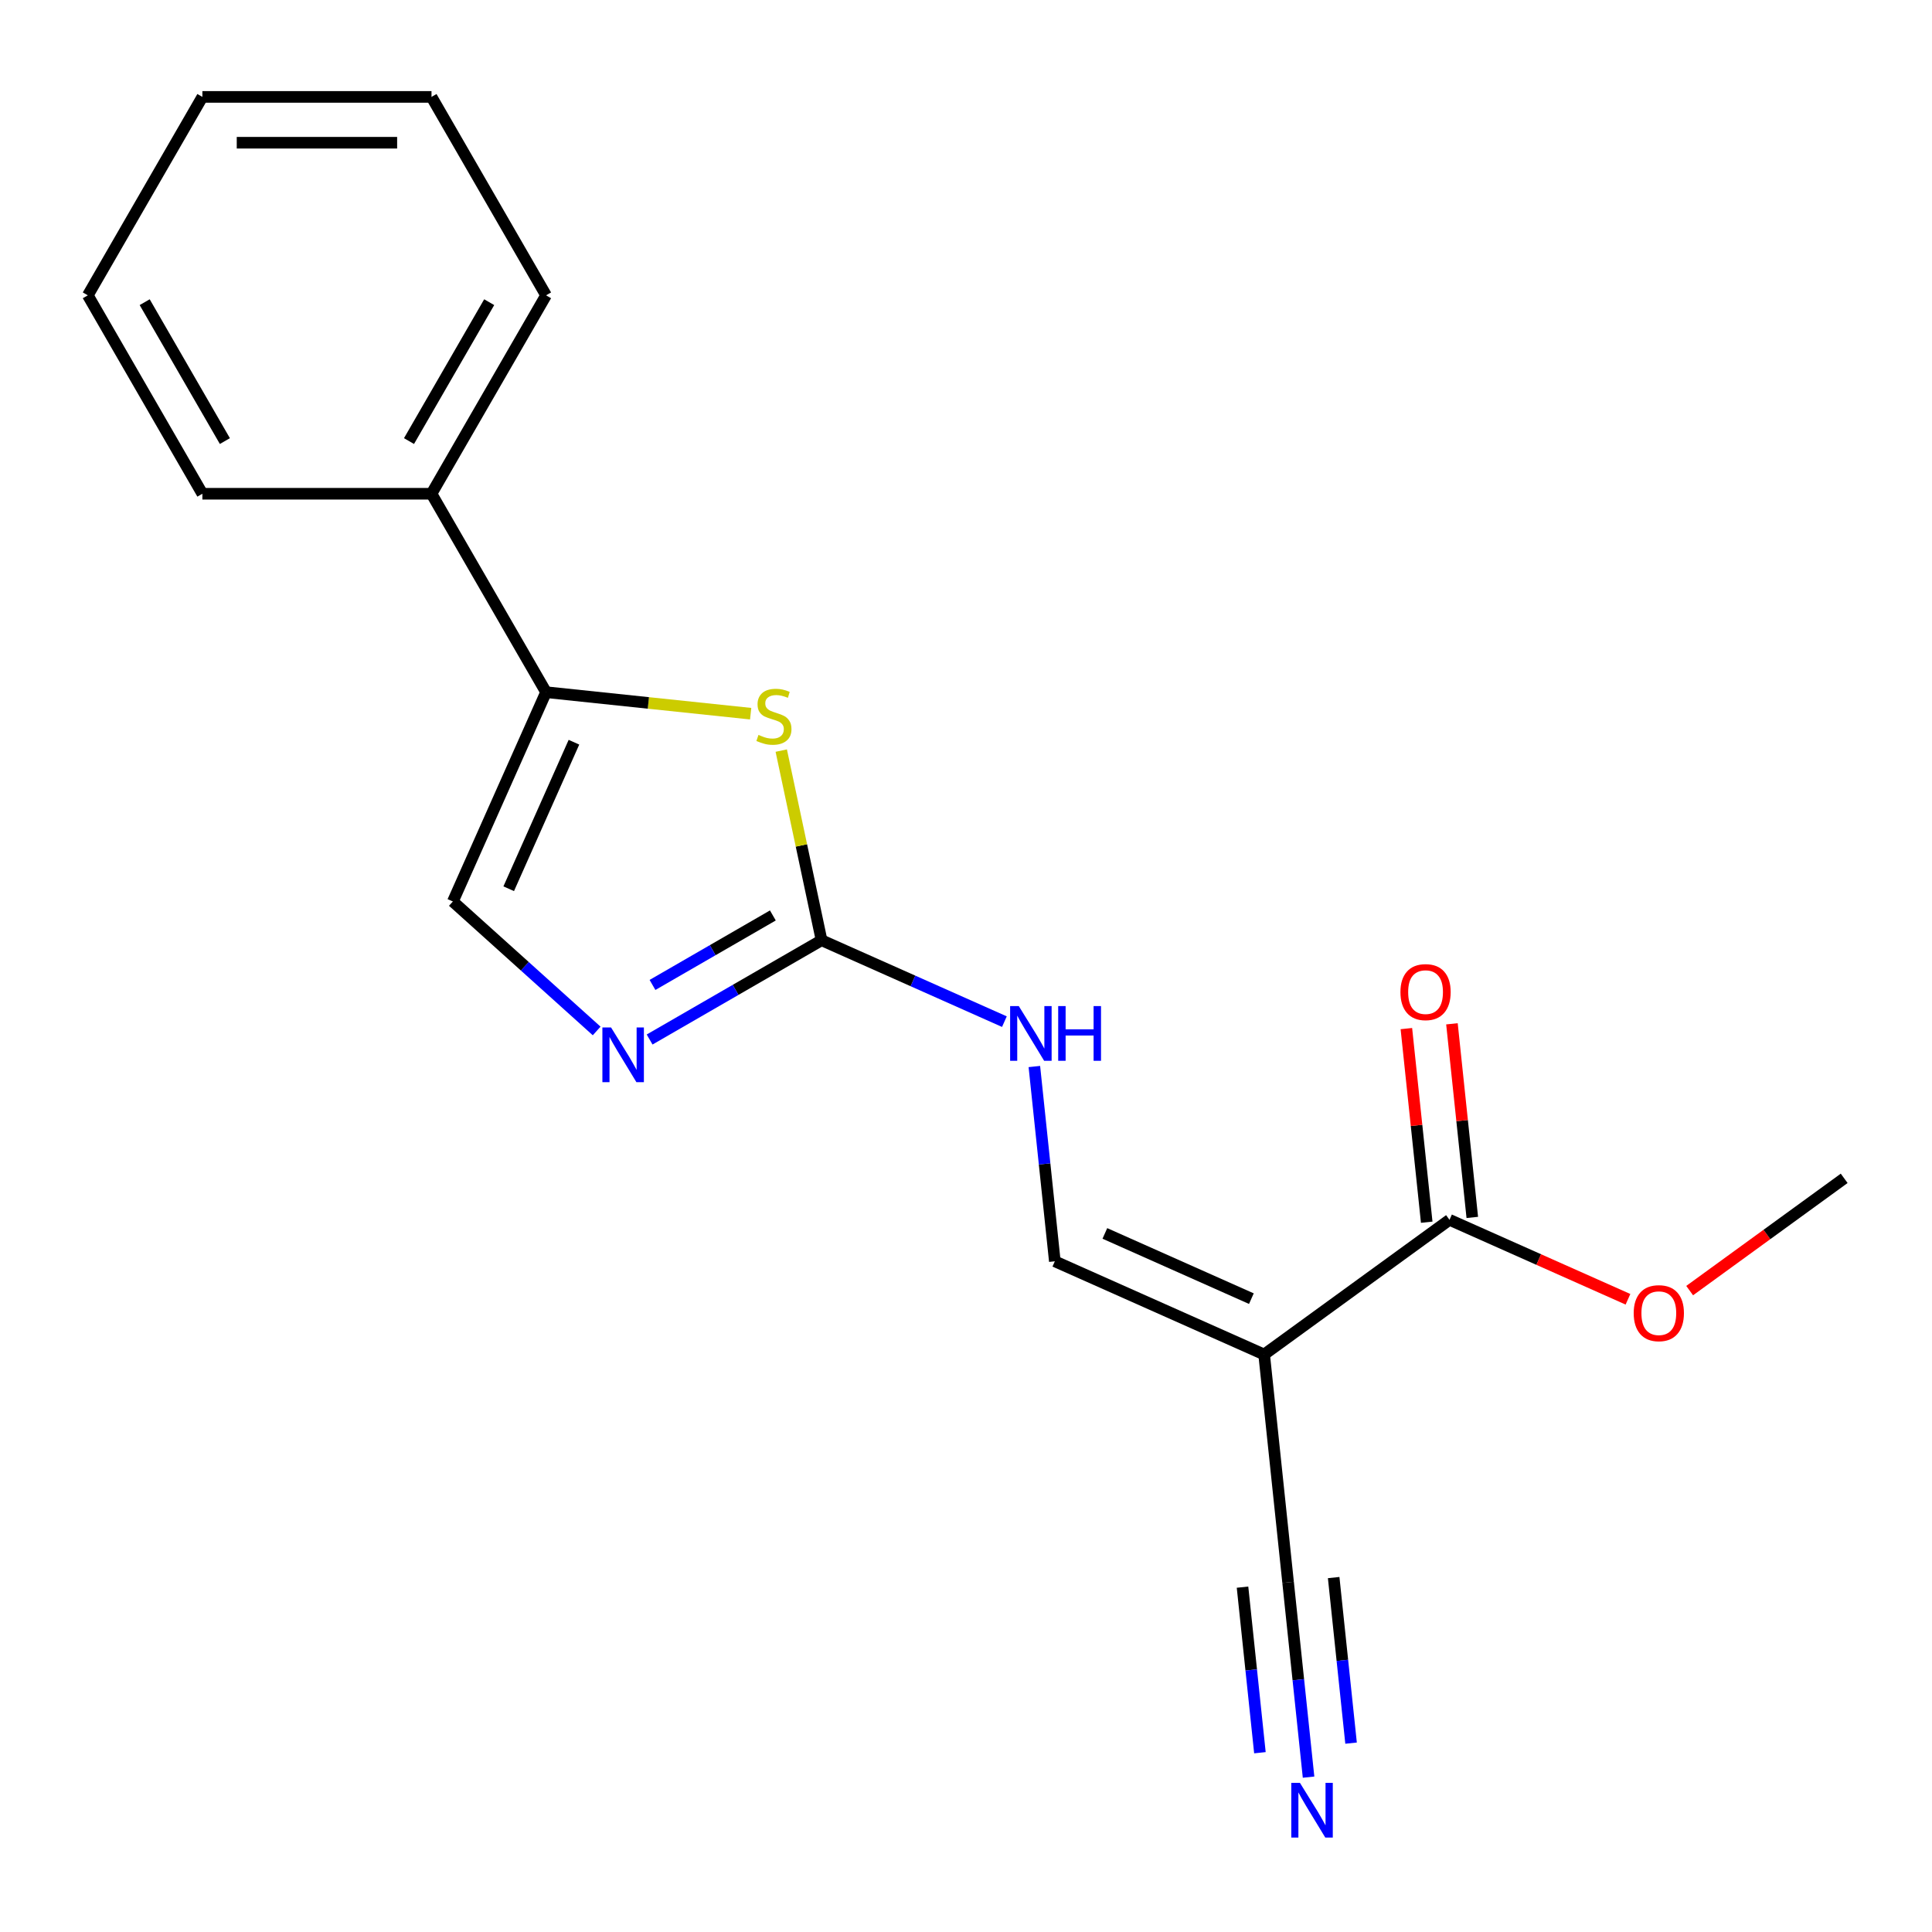 <?xml version='1.0' encoding='iso-8859-1'?>
<svg version='1.1' baseProfile='full'
              xmlns='http://www.w3.org/2000/svg'
                      xmlns:rdkit='http://www.rdkit.org/xml'
                      xmlns:xlink='http://www.w3.org/1999/xlink'
                  xml:space='preserve'
width='1000px' height='1000px' viewBox='0 0 1000 1000'>
<!-- END OF HEADER -->
<rect style='opacity:1.0;fill:#FFFFFF;stroke:none' width='1000' height='1000' x='0' y='0'> </rect>
<path class='bond-5' d='M 654.318,701.084 L 750.261,631.377' style='fill:none;fill-rule:evenodd;stroke:#000000;stroke-width:6px;stroke-linecap:butt;stroke-linejoin:miter;stroke-opacity:1' />
<path class='bond-6' d='M 654.318,701.084 L 545.978,652.848' style='fill:none;fill-rule:evenodd;stroke:#000000;stroke-width:6px;stroke-linecap:butt;stroke-linejoin:miter;stroke-opacity:1' />
<path class='bond-6' d='M 647.714,672.18 L 571.876,638.415' style='fill:none;fill-rule:evenodd;stroke:#000000;stroke-width:6px;stroke-linecap:butt;stroke-linejoin:miter;stroke-opacity:1' />
<path class='bond-7' d='M 654.318,701.084 L 666.714,819.027' style='fill:none;fill-rule:evenodd;stroke:#000000;stroke-width:6px;stroke-linecap:butt;stroke-linejoin:miter;stroke-opacity:1' />
<path class='bond-0' d='M 425.241,486.668 L 472.559,507.735' style='fill:none;fill-rule:evenodd;stroke:#000000;stroke-width:6px;stroke-linecap:butt;stroke-linejoin:miter;stroke-opacity:1' />
<path class='bond-0' d='M 472.559,507.735 L 519.876,528.803' style='fill:none;fill-rule:evenodd;stroke:#0000FF;stroke-width:6px;stroke-linecap:butt;stroke-linejoin:miter;stroke-opacity:1' />
<path class='bond-1' d='M 425.241,486.668 L 414.809,437.59' style='fill:none;fill-rule:evenodd;stroke:#000000;stroke-width:6px;stroke-linecap:butt;stroke-linejoin:miter;stroke-opacity:1' />
<path class='bond-1' d='M 414.809,437.59 L 404.377,388.512' style='fill:none;fill-rule:evenodd;stroke:#CCCC00;stroke-width:6px;stroke-linecap:butt;stroke-linejoin:miter;stroke-opacity:1' />
<path class='bond-2' d='M 425.241,486.668 L 380.741,512.36' style='fill:none;fill-rule:evenodd;stroke:#000000;stroke-width:6px;stroke-linecap:butt;stroke-linejoin:miter;stroke-opacity:1' />
<path class='bond-2' d='M 380.741,512.36 L 336.241,538.052' style='fill:none;fill-rule:evenodd;stroke:#0000FF;stroke-width:6px;stroke-linecap:butt;stroke-linejoin:miter;stroke-opacity:1' />
<path class='bond-2' d='M 400.032,473.835 L 368.882,491.819' style='fill:none;fill-rule:evenodd;stroke:#000000;stroke-width:6px;stroke-linecap:butt;stroke-linejoin:miter;stroke-opacity:1' />
<path class='bond-2' d='M 368.882,491.819 L 337.732,509.804' style='fill:none;fill-rule:evenodd;stroke:#0000FF;stroke-width:6px;stroke-linecap:butt;stroke-linejoin:miter;stroke-opacity:1' />
<path class='bond-3' d='M 388.539,369.401 L 335.59,363.836' style='fill:none;fill-rule:evenodd;stroke:#CCCC00;stroke-width:6px;stroke-linecap:butt;stroke-linejoin:miter;stroke-opacity:1' />
<path class='bond-3' d='M 335.59,363.836 L 282.641,358.27' style='fill:none;fill-rule:evenodd;stroke:#000000;stroke-width:6px;stroke-linecap:butt;stroke-linejoin:miter;stroke-opacity:1' />
<path class='bond-4' d='M 308.832,533.625 L 271.618,500.118' style='fill:none;fill-rule:evenodd;stroke:#0000FF;stroke-width:6px;stroke-linecap:butt;stroke-linejoin:miter;stroke-opacity:1' />
<path class='bond-4' d='M 271.618,500.118 L 234.405,466.611' style='fill:none;fill-rule:evenodd;stroke:#000000;stroke-width:6px;stroke-linecap:butt;stroke-linejoin:miter;stroke-opacity:1' />
<path class='bond-10' d='M 282.641,358.27 L 223.344,255.566' style='fill:none;fill-rule:evenodd;stroke:#000000;stroke-width:6px;stroke-linecap:butt;stroke-linejoin:miter;stroke-opacity:1' />
<path class='bond-19' d='M 282.641,358.27 L 234.405,466.611' style='fill:none;fill-rule:evenodd;stroke:#000000;stroke-width:6px;stroke-linecap:butt;stroke-linejoin:miter;stroke-opacity:1' />
<path class='bond-19' d='M 297.073,384.169 L 263.308,460.007' style='fill:none;fill-rule:evenodd;stroke:#000000;stroke-width:6px;stroke-linecap:butt;stroke-linejoin:miter;stroke-opacity:1' />
<path class='bond-11' d='M 762.056,630.137 L 756.789,580.028' style='fill:none;fill-rule:evenodd;stroke:#000000;stroke-width:6px;stroke-linecap:butt;stroke-linejoin:miter;stroke-opacity:1' />
<path class='bond-11' d='M 756.789,580.028 L 751.522,529.918' style='fill:none;fill-rule:evenodd;stroke:#FF0000;stroke-width:6px;stroke-linecap:butt;stroke-linejoin:miter;stroke-opacity:1' />
<path class='bond-11' d='M 738.467,632.616 L 733.2,582.507' style='fill:none;fill-rule:evenodd;stroke:#000000;stroke-width:6px;stroke-linecap:butt;stroke-linejoin:miter;stroke-opacity:1' />
<path class='bond-11' d='M 733.2,582.507 L 727.934,532.398' style='fill:none;fill-rule:evenodd;stroke:#FF0000;stroke-width:6px;stroke-linecap:butt;stroke-linejoin:miter;stroke-opacity:1' />
<path class='bond-12' d='M 750.261,631.377 L 796.449,651.941' style='fill:none;fill-rule:evenodd;stroke:#000000;stroke-width:6px;stroke-linecap:butt;stroke-linejoin:miter;stroke-opacity:1' />
<path class='bond-12' d='M 796.449,651.941 L 842.637,672.505' style='fill:none;fill-rule:evenodd;stroke:#FF0000;stroke-width:6px;stroke-linecap:butt;stroke-linejoin:miter;stroke-opacity:1' />
<path class='bond-9' d='M 545.978,652.848 L 540.679,602.439' style='fill:none;fill-rule:evenodd;stroke:#000000;stroke-width:6px;stroke-linecap:butt;stroke-linejoin:miter;stroke-opacity:1' />
<path class='bond-9' d='M 540.679,602.439 L 535.381,552.029' style='fill:none;fill-rule:evenodd;stroke:#0000FF;stroke-width:6px;stroke-linecap:butt;stroke-linejoin:miter;stroke-opacity:1' />
<path class='bond-8' d='M 666.714,819.027 L 672.012,869.437' style='fill:none;fill-rule:evenodd;stroke:#000000;stroke-width:6px;stroke-linecap:butt;stroke-linejoin:miter;stroke-opacity:1' />
<path class='bond-8' d='M 672.012,869.437 L 677.31,919.846' style='fill:none;fill-rule:evenodd;stroke:#0000FF;stroke-width:6px;stroke-linecap:butt;stroke-linejoin:miter;stroke-opacity:1' />
<path class='bond-8' d='M 643.125,821.507 L 647.629,864.355' style='fill:none;fill-rule:evenodd;stroke:#000000;stroke-width:6px;stroke-linecap:butt;stroke-linejoin:miter;stroke-opacity:1' />
<path class='bond-8' d='M 647.629,864.355 L 652.132,907.202' style='fill:none;fill-rule:evenodd;stroke:#0000FF;stroke-width:6px;stroke-linecap:butt;stroke-linejoin:miter;stroke-opacity:1' />
<path class='bond-8' d='M 690.303,816.548 L 694.806,859.396' style='fill:none;fill-rule:evenodd;stroke:#000000;stroke-width:6px;stroke-linecap:butt;stroke-linejoin:miter;stroke-opacity:1' />
<path class='bond-8' d='M 694.806,859.396 L 699.31,902.244' style='fill:none;fill-rule:evenodd;stroke:#0000FF;stroke-width:6px;stroke-linecap:butt;stroke-linejoin:miter;stroke-opacity:1' />
<path class='bond-13' d='M 223.344,255.566 L 282.641,152.861' style='fill:none;fill-rule:evenodd;stroke:#000000;stroke-width:6px;stroke-linecap:butt;stroke-linejoin:miter;stroke-opacity:1' />
<path class='bond-13' d='M 211.698,228.301 L 253.205,156.408' style='fill:none;fill-rule:evenodd;stroke:#000000;stroke-width:6px;stroke-linecap:butt;stroke-linejoin:miter;stroke-opacity:1' />
<path class='bond-14' d='M 223.344,255.566 L 104.751,255.566' style='fill:none;fill-rule:evenodd;stroke:#000000;stroke-width:6px;stroke-linecap:butt;stroke-linejoin:miter;stroke-opacity:1' />
<path class='bond-15' d='M 874.566,668.014 L 914.556,638.96' style='fill:none;fill-rule:evenodd;stroke:#FF0000;stroke-width:6px;stroke-linecap:butt;stroke-linejoin:miter;stroke-opacity:1' />
<path class='bond-15' d='M 914.556,638.96 L 954.545,609.906' style='fill:none;fill-rule:evenodd;stroke:#000000;stroke-width:6px;stroke-linecap:butt;stroke-linejoin:miter;stroke-opacity:1' />
<path class='bond-17' d='M 282.641,152.861 L 223.344,50.157' style='fill:none;fill-rule:evenodd;stroke:#000000;stroke-width:6px;stroke-linecap:butt;stroke-linejoin:miter;stroke-opacity:1' />
<path class='bond-16' d='M 104.751,255.566 L 45.455,152.861' style='fill:none;fill-rule:evenodd;stroke:#000000;stroke-width:6px;stroke-linecap:butt;stroke-linejoin:miter;stroke-opacity:1' />
<path class='bond-16' d='M 116.398,228.301 L 74.89,156.408' style='fill:none;fill-rule:evenodd;stroke:#000000;stroke-width:6px;stroke-linecap:butt;stroke-linejoin:miter;stroke-opacity:1' />
<path class='bond-18' d='M 45.455,152.861 L 104.751,50.157' style='fill:none;fill-rule:evenodd;stroke:#000000;stroke-width:6px;stroke-linecap:butt;stroke-linejoin:miter;stroke-opacity:1' />
<path class='bond-20' d='M 223.344,50.157 L 104.751,50.157' style='fill:none;fill-rule:evenodd;stroke:#000000;stroke-width:6px;stroke-linecap:butt;stroke-linejoin:miter;stroke-opacity:1' />
<path class='bond-20' d='M 205.555,73.875 L 122.54,73.875' style='fill:none;fill-rule:evenodd;stroke:#000000;stroke-width:6px;stroke-linecap:butt;stroke-linejoin:miter;stroke-opacity:1' />
<path  class='atom-2' d='M 392.584 380.387
Q 392.904 380.507, 394.224 381.067
Q 395.544 381.627, 396.984 381.987
Q 398.464 382.307, 399.904 382.307
Q 402.584 382.307, 404.144 381.027
Q 405.704 379.707, 405.704 377.427
Q 405.704 375.867, 404.904 374.907
Q 404.144 373.947, 402.944 373.427
Q 401.744 372.907, 399.744 372.307
Q 397.224 371.547, 395.704 370.827
Q 394.224 370.107, 393.144 368.587
Q 392.104 367.067, 392.104 364.507
Q 392.104 360.947, 394.504 358.747
Q 396.944 356.547, 401.744 356.547
Q 405.024 356.547, 408.744 358.107
L 407.824 361.187
Q 404.424 359.787, 401.864 359.787
Q 399.104 359.787, 397.584 360.947
Q 396.064 362.067, 396.104 364.027
Q 396.104 365.547, 396.864 366.467
Q 397.664 367.387, 398.784 367.907
Q 399.944 368.427, 401.864 369.027
Q 404.424 369.827, 405.944 370.627
Q 407.464 371.427, 408.544 373.067
Q 409.664 374.667, 409.664 377.427
Q 409.664 381.347, 407.024 383.467
Q 404.424 385.547, 400.064 385.547
Q 397.544 385.547, 395.624 384.987
Q 393.744 384.467, 391.504 383.547
L 392.584 380.387
' fill='#CCCC00'/>
<path  class='atom-3' d='M 316.276 531.805
L 325.556 546.805
Q 326.476 548.285, 327.956 550.965
Q 329.436 553.645, 329.516 553.805
L 329.516 531.805
L 333.276 531.805
L 333.276 560.125
L 329.396 560.125
L 319.436 543.725
Q 318.276 541.805, 317.036 539.605
Q 315.836 537.405, 315.476 536.725
L 315.476 560.125
L 311.796 560.125
L 311.796 531.805
L 316.276 531.805
' fill='#0000FF'/>
<path  class='atom-9' d='M 672.85 922.811
L 682.13 937.811
Q 683.05 939.291, 684.53 941.971
Q 686.01 944.651, 686.09 944.811
L 686.09 922.811
L 689.85 922.811
L 689.85 951.131
L 685.97 951.131
L 676.01 934.731
Q 674.85 932.811, 673.61 930.611
Q 672.41 928.411, 672.05 927.731
L 672.05 951.131
L 668.37 951.131
L 668.37 922.811
L 672.85 922.811
' fill='#0000FF'/>
<path  class='atom-10' d='M 527.321 520.744
L 536.601 535.744
Q 537.521 537.224, 539.001 539.904
Q 540.481 542.584, 540.561 542.744
L 540.561 520.744
L 544.321 520.744
L 544.321 549.064
L 540.441 549.064
L 530.481 532.664
Q 529.321 530.744, 528.081 528.544
Q 526.881 526.344, 526.521 525.664
L 526.521 549.064
L 522.841 549.064
L 522.841 520.744
L 527.321 520.744
' fill='#0000FF'/>
<path  class='atom-10' d='M 547.721 520.744
L 551.561 520.744
L 551.561 532.784
L 566.041 532.784
L 566.041 520.744
L 569.881 520.744
L 569.881 549.064
L 566.041 549.064
L 566.041 535.984
L 551.561 535.984
L 551.561 549.064
L 547.721 549.064
L 547.721 520.744
' fill='#0000FF'/>
<path  class='atom-12' d='M 724.865 513.513
Q 724.865 506.713, 728.225 502.913
Q 731.585 499.113, 737.865 499.113
Q 744.145 499.113, 747.505 502.913
Q 750.865 506.713, 750.865 513.513
Q 750.865 520.393, 747.465 524.313
Q 744.065 528.193, 737.865 528.193
Q 731.625 528.193, 728.225 524.313
Q 724.865 520.433, 724.865 513.513
M 737.865 524.993
Q 742.185 524.993, 744.505 522.113
Q 746.865 519.193, 746.865 513.513
Q 746.865 507.953, 744.505 505.153
Q 742.185 502.313, 737.865 502.313
Q 733.545 502.313, 731.185 505.113
Q 728.865 507.913, 728.865 513.513
Q 728.865 519.233, 731.185 522.113
Q 733.545 524.993, 737.865 524.993
' fill='#FF0000'/>
<path  class='atom-13' d='M 845.602 679.693
Q 845.602 672.893, 848.962 669.093
Q 852.322 665.293, 858.602 665.293
Q 864.882 665.293, 868.242 669.093
Q 871.602 672.893, 871.602 679.693
Q 871.602 686.573, 868.202 690.493
Q 864.802 694.373, 858.602 694.373
Q 852.362 694.373, 848.962 690.493
Q 845.602 686.613, 845.602 679.693
M 858.602 691.173
Q 862.922 691.173, 865.242 688.293
Q 867.602 685.373, 867.602 679.693
Q 867.602 674.133, 865.242 671.333
Q 862.922 668.493, 858.602 668.493
Q 854.282 668.493, 851.922 671.293
Q 849.602 674.093, 849.602 679.693
Q 849.602 685.413, 851.922 688.293
Q 854.282 691.173, 858.602 691.173
' fill='#FF0000'/>
</svg>

